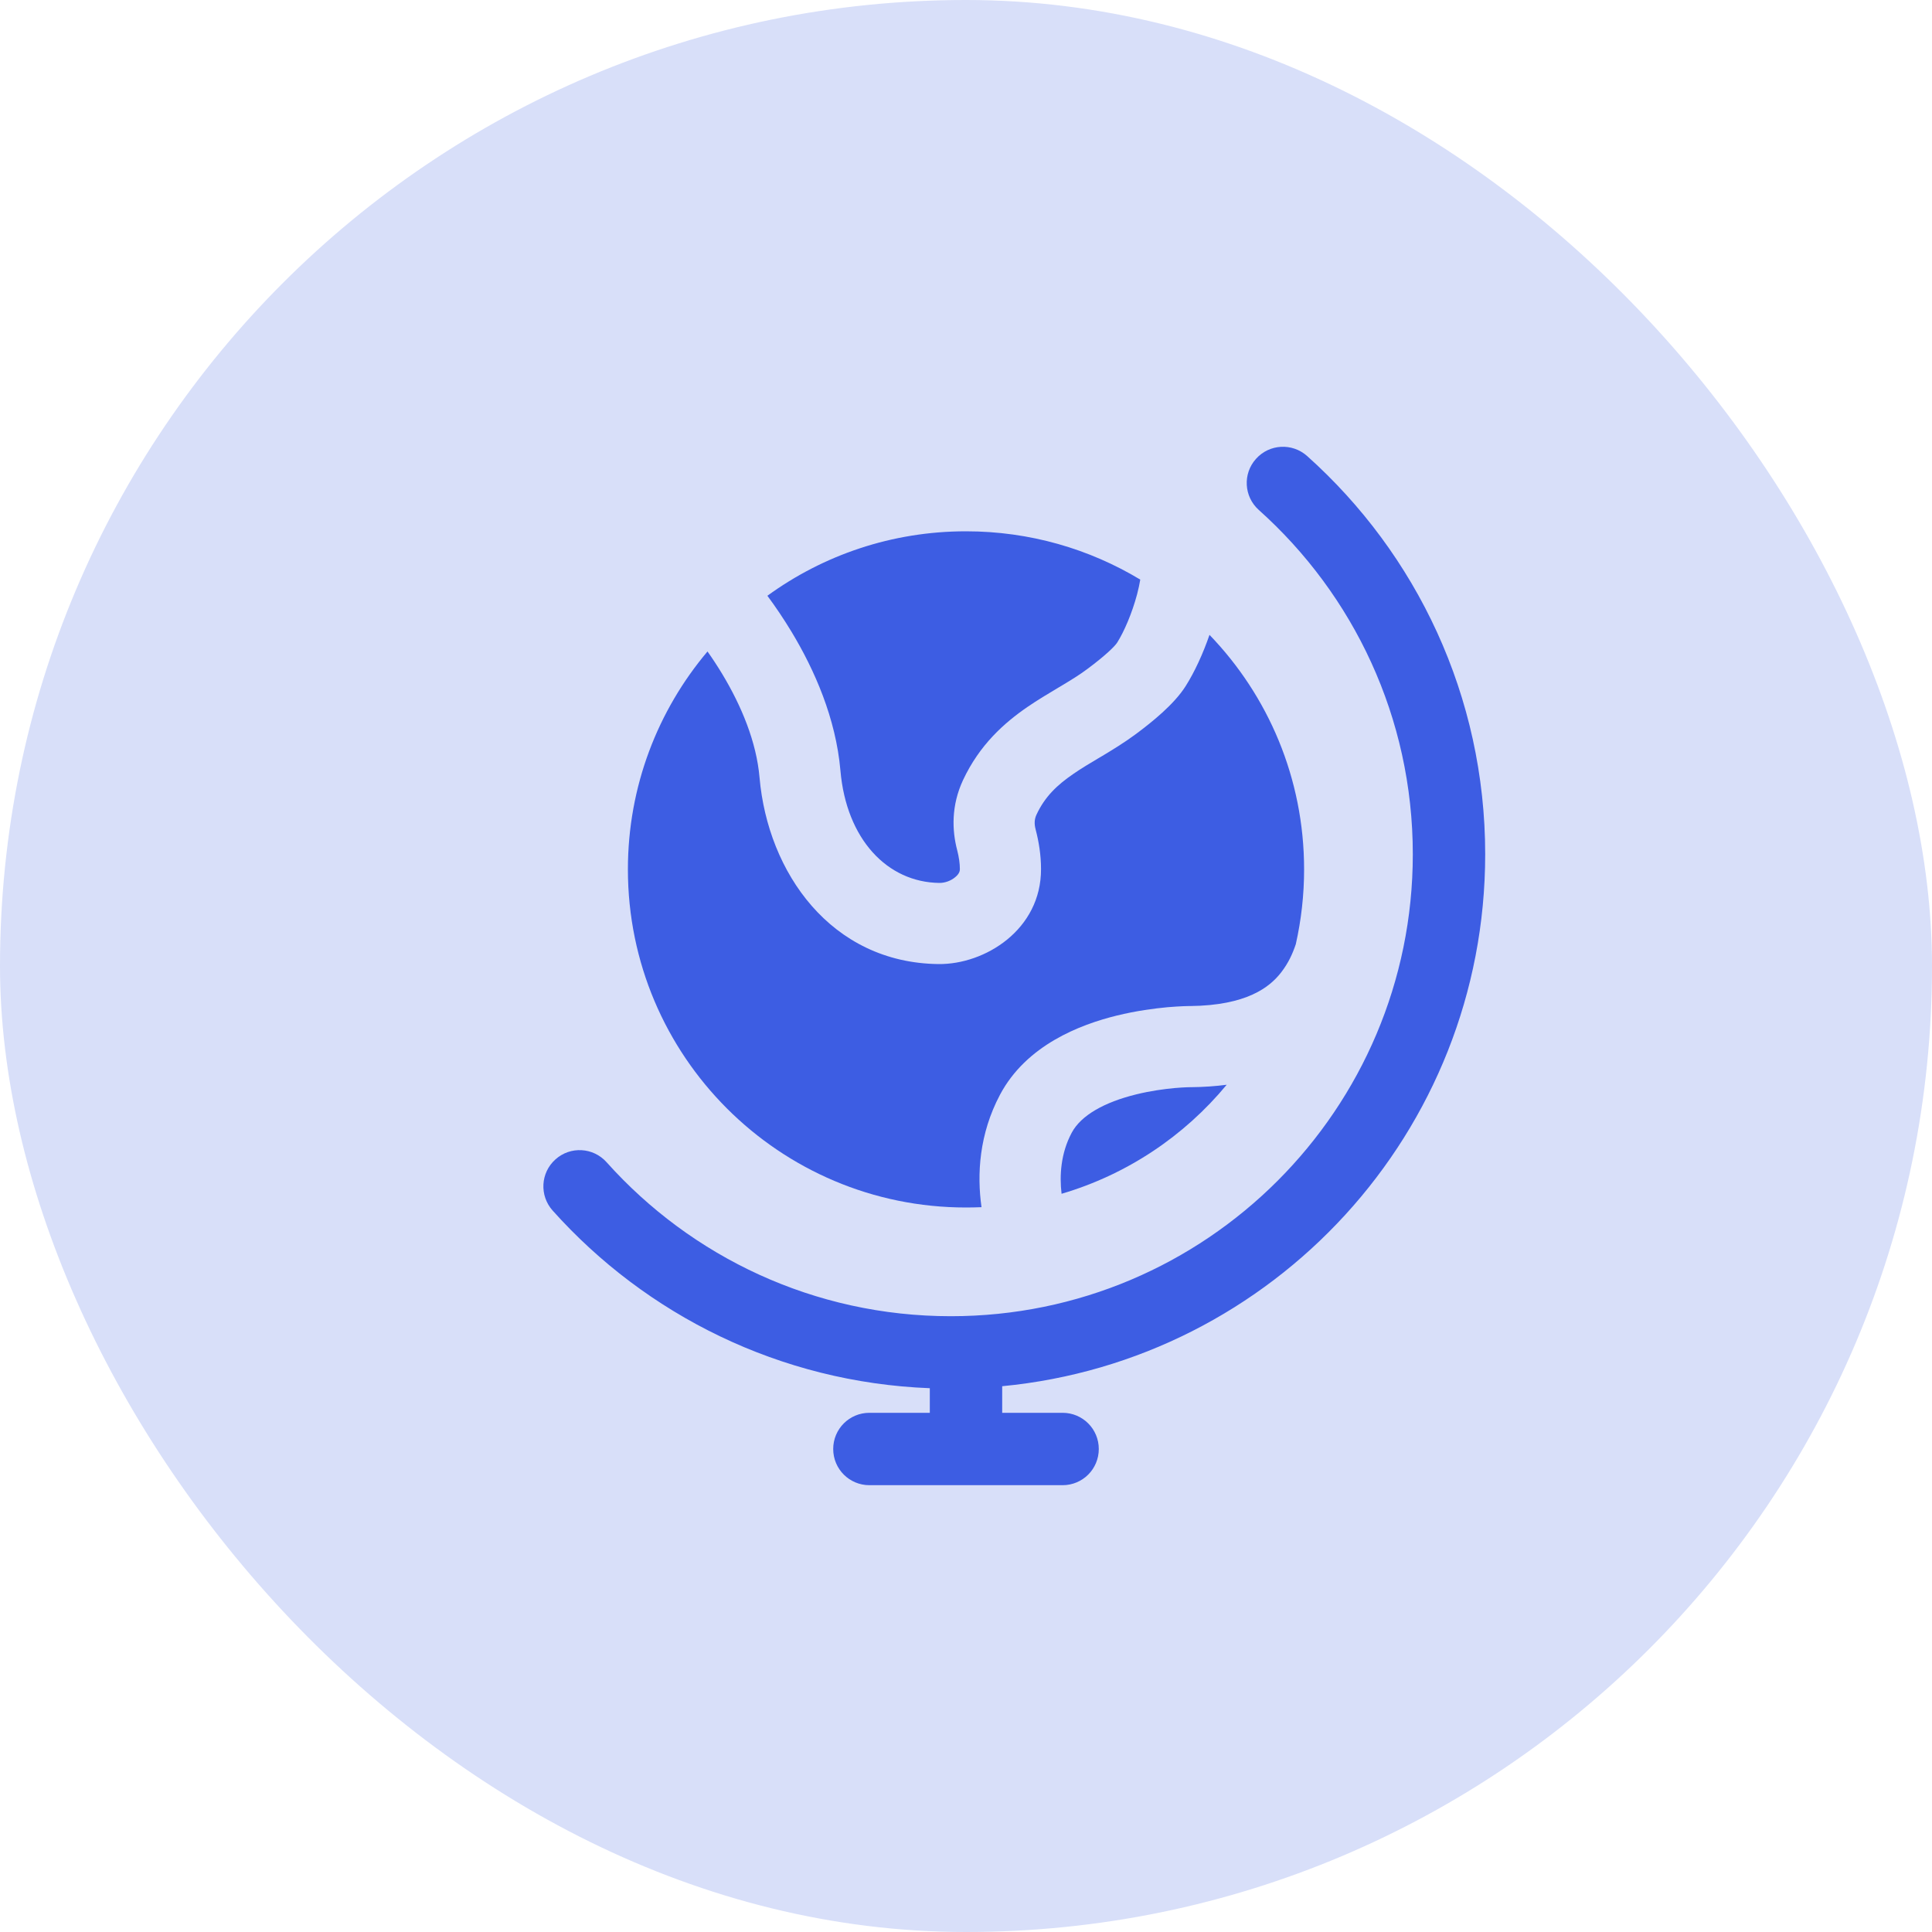 <svg width="30" height="30" viewBox="0 0 30 30" fill="none" xmlns="http://www.w3.org/2000/svg">
<rect width="30" height="30" rx="15" fill="#D8DFF9"/>
<path d="M12.29 9.809C12.169 9.609 12.042 9.421 11.916 9.251C12.782 8.621 13.848 8.25 15 8.25C15.99 8.25 16.916 8.524 17.706 9C17.695 9.067 17.679 9.143 17.657 9.227C17.577 9.527 17.453 9.812 17.347 9.979C17.31 10.037 17.16 10.183 16.887 10.386C16.766 10.477 16.631 10.56 16.47 10.656L16.415 10.689C16.274 10.773 16.113 10.869 15.958 10.975C15.592 11.226 15.211 11.565 14.954 12.113C14.769 12.509 14.782 12.896 14.864 13.205C14.89 13.306 14.905 13.408 14.905 13.497C14.905 13.525 14.895 13.57 14.832 13.621C14.766 13.677 14.672 13.711 14.587 13.71C13.779 13.701 13.142 13.032 13.05 11.964C12.979 11.153 12.648 10.402 12.29 9.809Z" fill="#3D5DE3"/>
<path d="M18.489 16.882C18.687 16.88 18.873 16.867 19.048 16.844C18.39 17.64 17.501 18.238 16.484 18.537C16.45 18.251 16.472 17.907 16.641 17.59C16.785 17.319 17.149 17.115 17.641 16.994C17.867 16.938 18.082 16.91 18.242 16.895C18.321 16.888 18.384 16.885 18.427 16.883C18.448 16.882 18.464 16.882 18.473 16.882L18.482 16.882L18.489 16.882Z" fill="#3D5DE3"/>
<path d="M9.75 13.5C9.75 12.21 10.215 11.03 10.986 10.116C11.062 10.223 11.138 10.339 11.212 10.461C11.513 10.959 11.747 11.523 11.794 12.073C11.923 13.552 12.906 14.951 14.573 14.97C15.294 14.978 16.168 14.436 16.165 13.494C16.165 13.279 16.131 13.069 16.082 12.883C16.058 12.793 16.061 12.72 16.096 12.647C16.224 12.373 16.412 12.191 16.67 12.015C16.79 11.932 16.915 11.858 17.059 11.772L17.117 11.738C17.278 11.641 17.462 11.529 17.64 11.397C17.899 11.204 18.233 10.934 18.41 10.655C18.55 10.434 18.68 10.151 18.781 9.858C19.691 10.802 20.25 12.085 20.25 13.5C20.25 13.899 20.205 14.288 20.121 14.662C20.07 14.812 20.008 14.951 19.894 15.099C19.716 15.329 19.36 15.613 18.476 15.622L18.471 15.622L18.45 15.622C18.432 15.622 18.407 15.623 18.377 15.624C18.316 15.627 18.232 15.631 18.129 15.64C17.926 15.659 17.645 15.695 17.34 15.77C16.772 15.91 15.937 16.228 15.528 16.999C15.205 17.608 15.168 18.233 15.241 18.745C15.161 18.748 15.081 18.75 15 18.75C12.101 18.75 9.75 16.399 9.75 13.5Z" fill="#3D5DE3"/>
<path fill-rule="evenodd" clip-rule="evenodd" d="M19.503 7.125C19.71 6.893 20.065 6.874 20.297 7.081C21.994 8.599 23.062 10.808 23.062 13.265C23.062 17.579 19.771 21.123 15.562 21.525V21.938H16.5C16.811 21.938 17.062 22.189 17.062 22.5C17.062 22.811 16.811 23.062 16.5 23.062H13.5C13.189 23.062 12.938 22.811 12.938 22.5C12.938 22.189 13.189 21.938 13.5 21.938H14.438V21.556C12.112 21.466 10.031 20.418 8.581 18.797C8.374 18.565 8.393 18.21 8.625 18.003C8.856 17.795 9.212 17.815 9.419 18.047C10.733 19.515 12.641 20.438 14.765 20.438C18.726 20.438 21.938 17.226 21.938 13.265C21.938 11.141 21.015 9.233 19.547 7.919C19.315 7.712 19.295 7.356 19.503 7.125Z" fill="#3D5DE3"/>
</svg>
